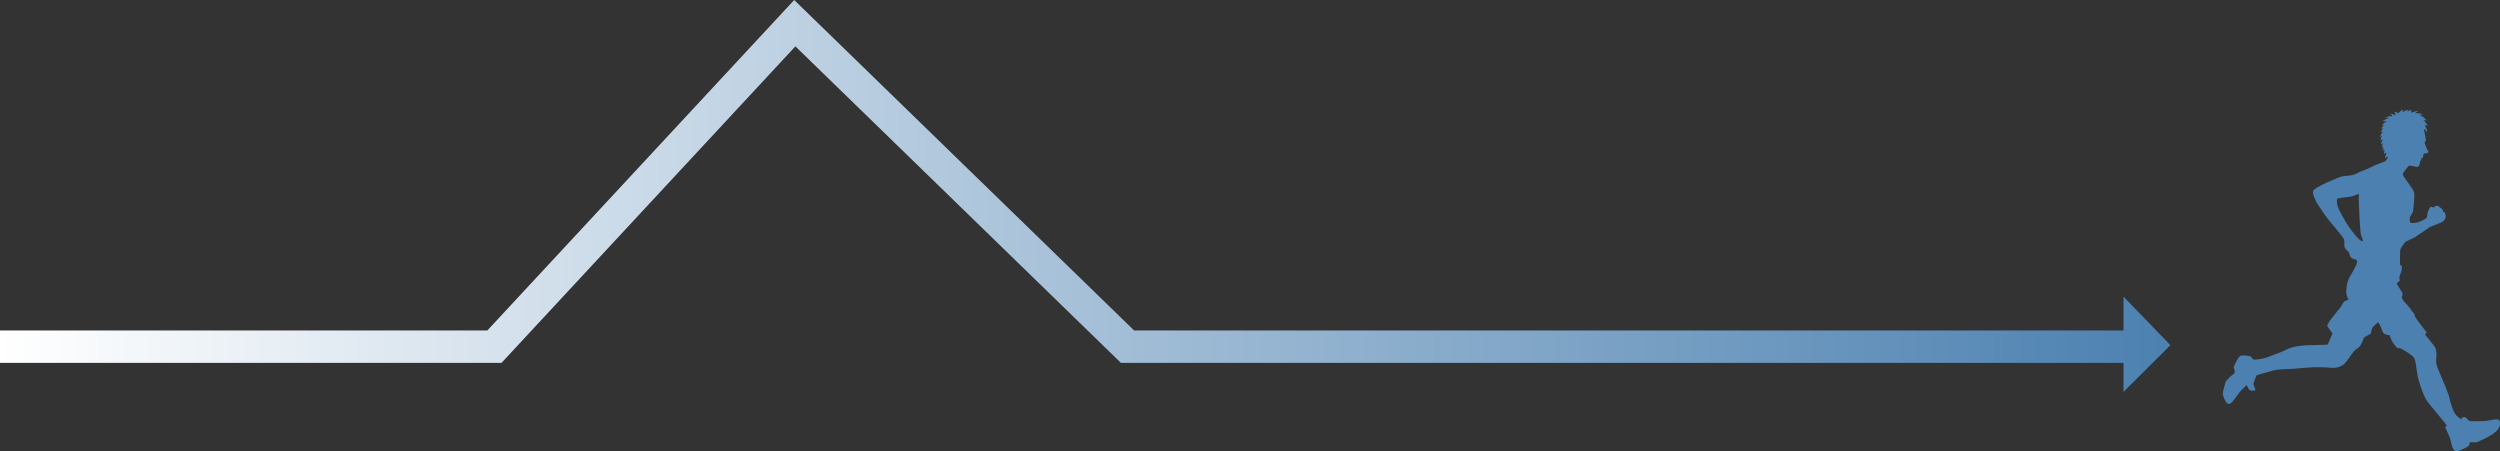<?xml version="1.0" encoding="UTF-8"?>
<svg id="_レイヤー_1" data-name="レイヤー_1" xmlns="http://www.w3.org/2000/svg" version="1.1" xmlns:xlink="http://www.w3.org/1999/xlink" viewBox="0 0 539.732 97.401">
  <rect x="0" y="0" width="539.732" height="97.401" fill="#333333" stroke="none"/>
  <!-- Generator: Adobe Illustrator 29.5.1, SVG Export Plug-In . SVG Version: 2.1.0 Build 141)  -->
  <defs>
    <style>
      .st0 {
        fill: #4b80b0;
      }

      .st1 {
        fill: none;
      }

      .st2 {
        fill: url(#_名称未設定グラデーション_3);
      }

      .st3 {
        clip-path: url(#clippath);
      }
    </style>
    <clipPath id="clippath">
      <polygon class="st1" points="105.218 71.338 0 71.338 0 78.34 108.272 78.34 171.719 10.009 242 78.34 458.448 78.34 458.448 84.602 468.581 74.518 458.448 64.038 458.448 71.338 244.841 71.338 171.461 0 105.218 71.338"/>
    </clipPath>
    <linearGradient id="_名称未設定グラデーション_3" data-name="名称未設定グラデーション 3" x1="-428.651" y1="5771.227" x2="-427.651" y2="5771.227" gradientTransform="translate(200858.501 2704337.438) scale(468.582 -468.582)" gradientUnits="userSpaceOnUse">
      <stop offset="0" stop-color="#fff"/>
      <stop offset="1" stop-color="#4b80b0"/>
    </linearGradient>
  </defs>
  <g class="st3">
    <rect class="st2" width="468.581" height="84.602"/>
  </g>
  <path class="st0" d="M479.879,84.943c0,.459.459,1.681.955,2.14.497.458,1.223-.459,1.223-.459,0,0,1.528-2.025,1.643-2.177.115-.153,1.337-1.3,1.337-1.3,0,0,.23.383.459.879.229.497,1.452.306,1.452.153s-.421-1.032-.459-1.223c-.038-.191.611-1.719.65-1.872.038-.152,2.674-.802,3.706-1.108,1.031-.305,2.98-.267,4.012-.344,1.031-.076,2.598-.191,3.82-.305,1.223-.115,3.362-.038,4.585.076,1.223.115,2.292-.344,2.751-.726.458-.382,2.178-2.865,2.178-2.865,0,0,.84-.688,1.07-.841.229-.153.802-1.108.955-1.719.153-.611,1.108-.841,1.49-1.146.382-.306.114-.612.458-1.261.344-.65,1.032-.994,1.185-1.223.152-.229.764,1.146,1.031,1.949.268.802,1.567.802,1.567.802,0,0,.191,1.07.993,2.063.803.994.917.764,1.032.688.114-.076.993.459.993.459,0,0,1.91,1.146,2.216,1.681.306.534.459,1.719.688,3.4.229,1.681,1.299,4.47,1.796,5.425.496.956,4.393,5.349,4.508,5.693s-.306.306-.267.459c.038.153,1.031,2.139,1.184,2.904.153.764.382,1.795.917,2.177.535.382,2.56-.726,2.904-1.031.344-.306.152-.612.344-.764.191-.153,1.299.038,1.451-.039.153-.076,2.178-.878,3.706-1.948,1.529-1.07,1.414-2.331,1.185-2.789-.229-.459-1.91-.038-2.56.076-.649.115-2.713.115-3.4.115s-.65-.191-1.108-.65c-.459-.458-.688-.114-.956-.153-.267-.038-.114.497-.114.497,0,0-.268-.191-1.032-.84-.764-.65-1.413-2.866-1.566-3.745-.153-.879-1.529-4.05-1.834-4.776-.306-.726-.917-2.177-1.032-2.712-.114-.535,0-1.681.038-1.949.039-.267-.152-1.299-.267-1.566-.115-.268-2.202-2.807-2.202-2.807.48-.496.182-.695.182-.695,0,0-1.24-1.571-1.389-1.803-.149-.231-1.075-1.339-1.075-1.769s-.232-.348-.513-.728c-.281-.381-.364-.579-.447-.695-.082-.116-1.29-1.456-1.406-1.588-.116-.132-.479-.728-.347-1.009.132-.281.215-.48.05-.81-.166-.331-1.092-1.621-1.142-1.869-.049-.249.331-.397.546-.596.215-.198.05-.331-.033-.513s.281-1.257.414-1.505c.132-.248.148-.992.132-1.207-.017-.215-.397-.05-.397-.48s.016-2.183.033-2.828c.016-.646.827-1.39.959-1.721.133-.331,1.869-.926,2.349-1.273.48-.348,2.647-1.787,2.944-2.035.298-.248,2.597-.976,3.027-1.323.43-.347.48-.695.579-1.026.099-.331-.165-.413-.165-.711s-.397-.314-.414-.38c-.016-.067-.016-.397-.331-.662-.314-.265-.38-.149-.43-.265-.049-.115-.115-.297-.479-.33-.364-.034-.645.248-.811.363-.165.116-.314-.264-.645-.099-.331.166-.231.397-.496.844-.265.446-.199,1.174-.314,1.422-.116.248-.563.414-1.191.761-.629.347-1.687.48-2.134.43-.447-.049-.364-.546-.364-1.009s.629-1.108.711-1.538c.083-.43.282-2.663.282-3.556s-.646-1.472-.993-2.068c-.347-.595-1.538-1.985-1.489-2.398.05-.414.993-1.456,1.208-1.687.215-.232.579-.083.827-.05.248.033.844.248,1.191.165.347-.082.463-.777.463-1.009s.149-.297.248-.413.033-.215.017-.265c-.017-.049.082-.182.264-.265.182-.082.182-.264.182-.446s.066-.331.083-.397c.016-.066.695-.116.893-.182.199-.066.144-.419.011-.507-.132-.089-.573-1.324-.661-1.588-.089-.265.132-.309.22-.574.088-.264-.441-2.558-.441-2.558,0,0,.524.347.755.794,0,0-.066-.992-.579-1.538,0,0,.43-.05.679.149,0,0-.53-1.026-.943-1.241,0,0,.513-.083.761.099,0,0-.811-1.075-1.621-1.207,0,0,.546-.199.876-.166,0,0-1.158-.397-1.836-.198,0,0,.497-.48.877-.579,0,0-1.224.149-1.638.463,0,0-.165-.364.116-.628,0,0-.761.148-.992.43,0,0-.017-.05.314-.497,0,0-1.125.182-1.29.612,0,0-.099-.545.132-.744,0,0-1.058.678-1.141.976,0,0-.265-.397-.794-.381,0,0,.281.48.198.778,0,0-.397-.381-1.124-.347,0,0,.413.182.446.545,0,0-.794-.165-1.472.282,0,0,.43-.017.844.099,0,0-1.026.215-1.489.728,0,0,.744-.083,1.042-.05,0,0-.794.314-1.141.91l.579-.066s-.546.165-.662.761l.397-.133s-.529.513-.529.96l.496-.216s-.629.53-.645,1.175l.413-.248s-.397.43-.314.976l.496-.265s-.446.529-.397,1.108l.48-.231s-.347.364-.38.744l.33-.165c0,.165-.231.512-.231.595s.43-.198.43-.066-.364.447-.364.447l.463.016-.149.711.564-.218-.357,1.172.655-.358c-.077.535-.306.726-.497.955-.191.229-1.949.688-3.133,1.337-1.185.65-2.331.879-3.171,1.414-.841.535-2.751.42-3.439.688-.688.267-5.655,2.216-5.884,3.056-.229.841.497,1.758.573,2.14.077.382,1.605,2.445,1.911,2.98.305.535,3.935,4.738,4.126,5.234.191.497.076.688.115,1.452.038.765.878,1.223,1.031,1.529.153.305.153.993.65,1.222.496.23.611.115.764.23.153.114.344.229.305.611-.038.382-.611,1.49-1.49,2.98-.878,1.49-.84,3.133-.84,3.63s.42,1.26.458,1.375c.039.115-.305.153-.687.344-.382.191-.726.879-.917,1.223-.191.343-2.407,2.903-2.637,3.438-.229.535-.344.573-.344.688s1.147,1.681,1.147,1.681c0,0-.917,2.178-.994,2.331-.076.152-.458.114-3.859.191-3.4.076-4.699.764-5.387,1.108s-3.553,1.413-4.088,1.604c-.535.191-2.216.459-2.598.421-.382-.038-.497-.573-.764-.688-.268-.115-1.49-.306-2.063-.191s-1.49,2.216-1.567,2.445c-.076.229.229.535.229,1.032s-.687.764-.878.993c-.191.229-1.032.917-1.108,1.261-.077.344-.612,1.987-.612,2.445M507.149,49.031c-.452-.637-2.321-3.738-2.526-4.683-.206-.945-.062-1.459-.062-1.459,0,0,1.397-.287,2.403-.369,1.007-.083,2.095-.617,2.095-.617.349-.164.165.658.165,1.11s.267,6.696.472,7.579c.205.883.719,1.479.205,1.458-.513-.02-2.3-2.382-2.752-3.019"/>
</svg>